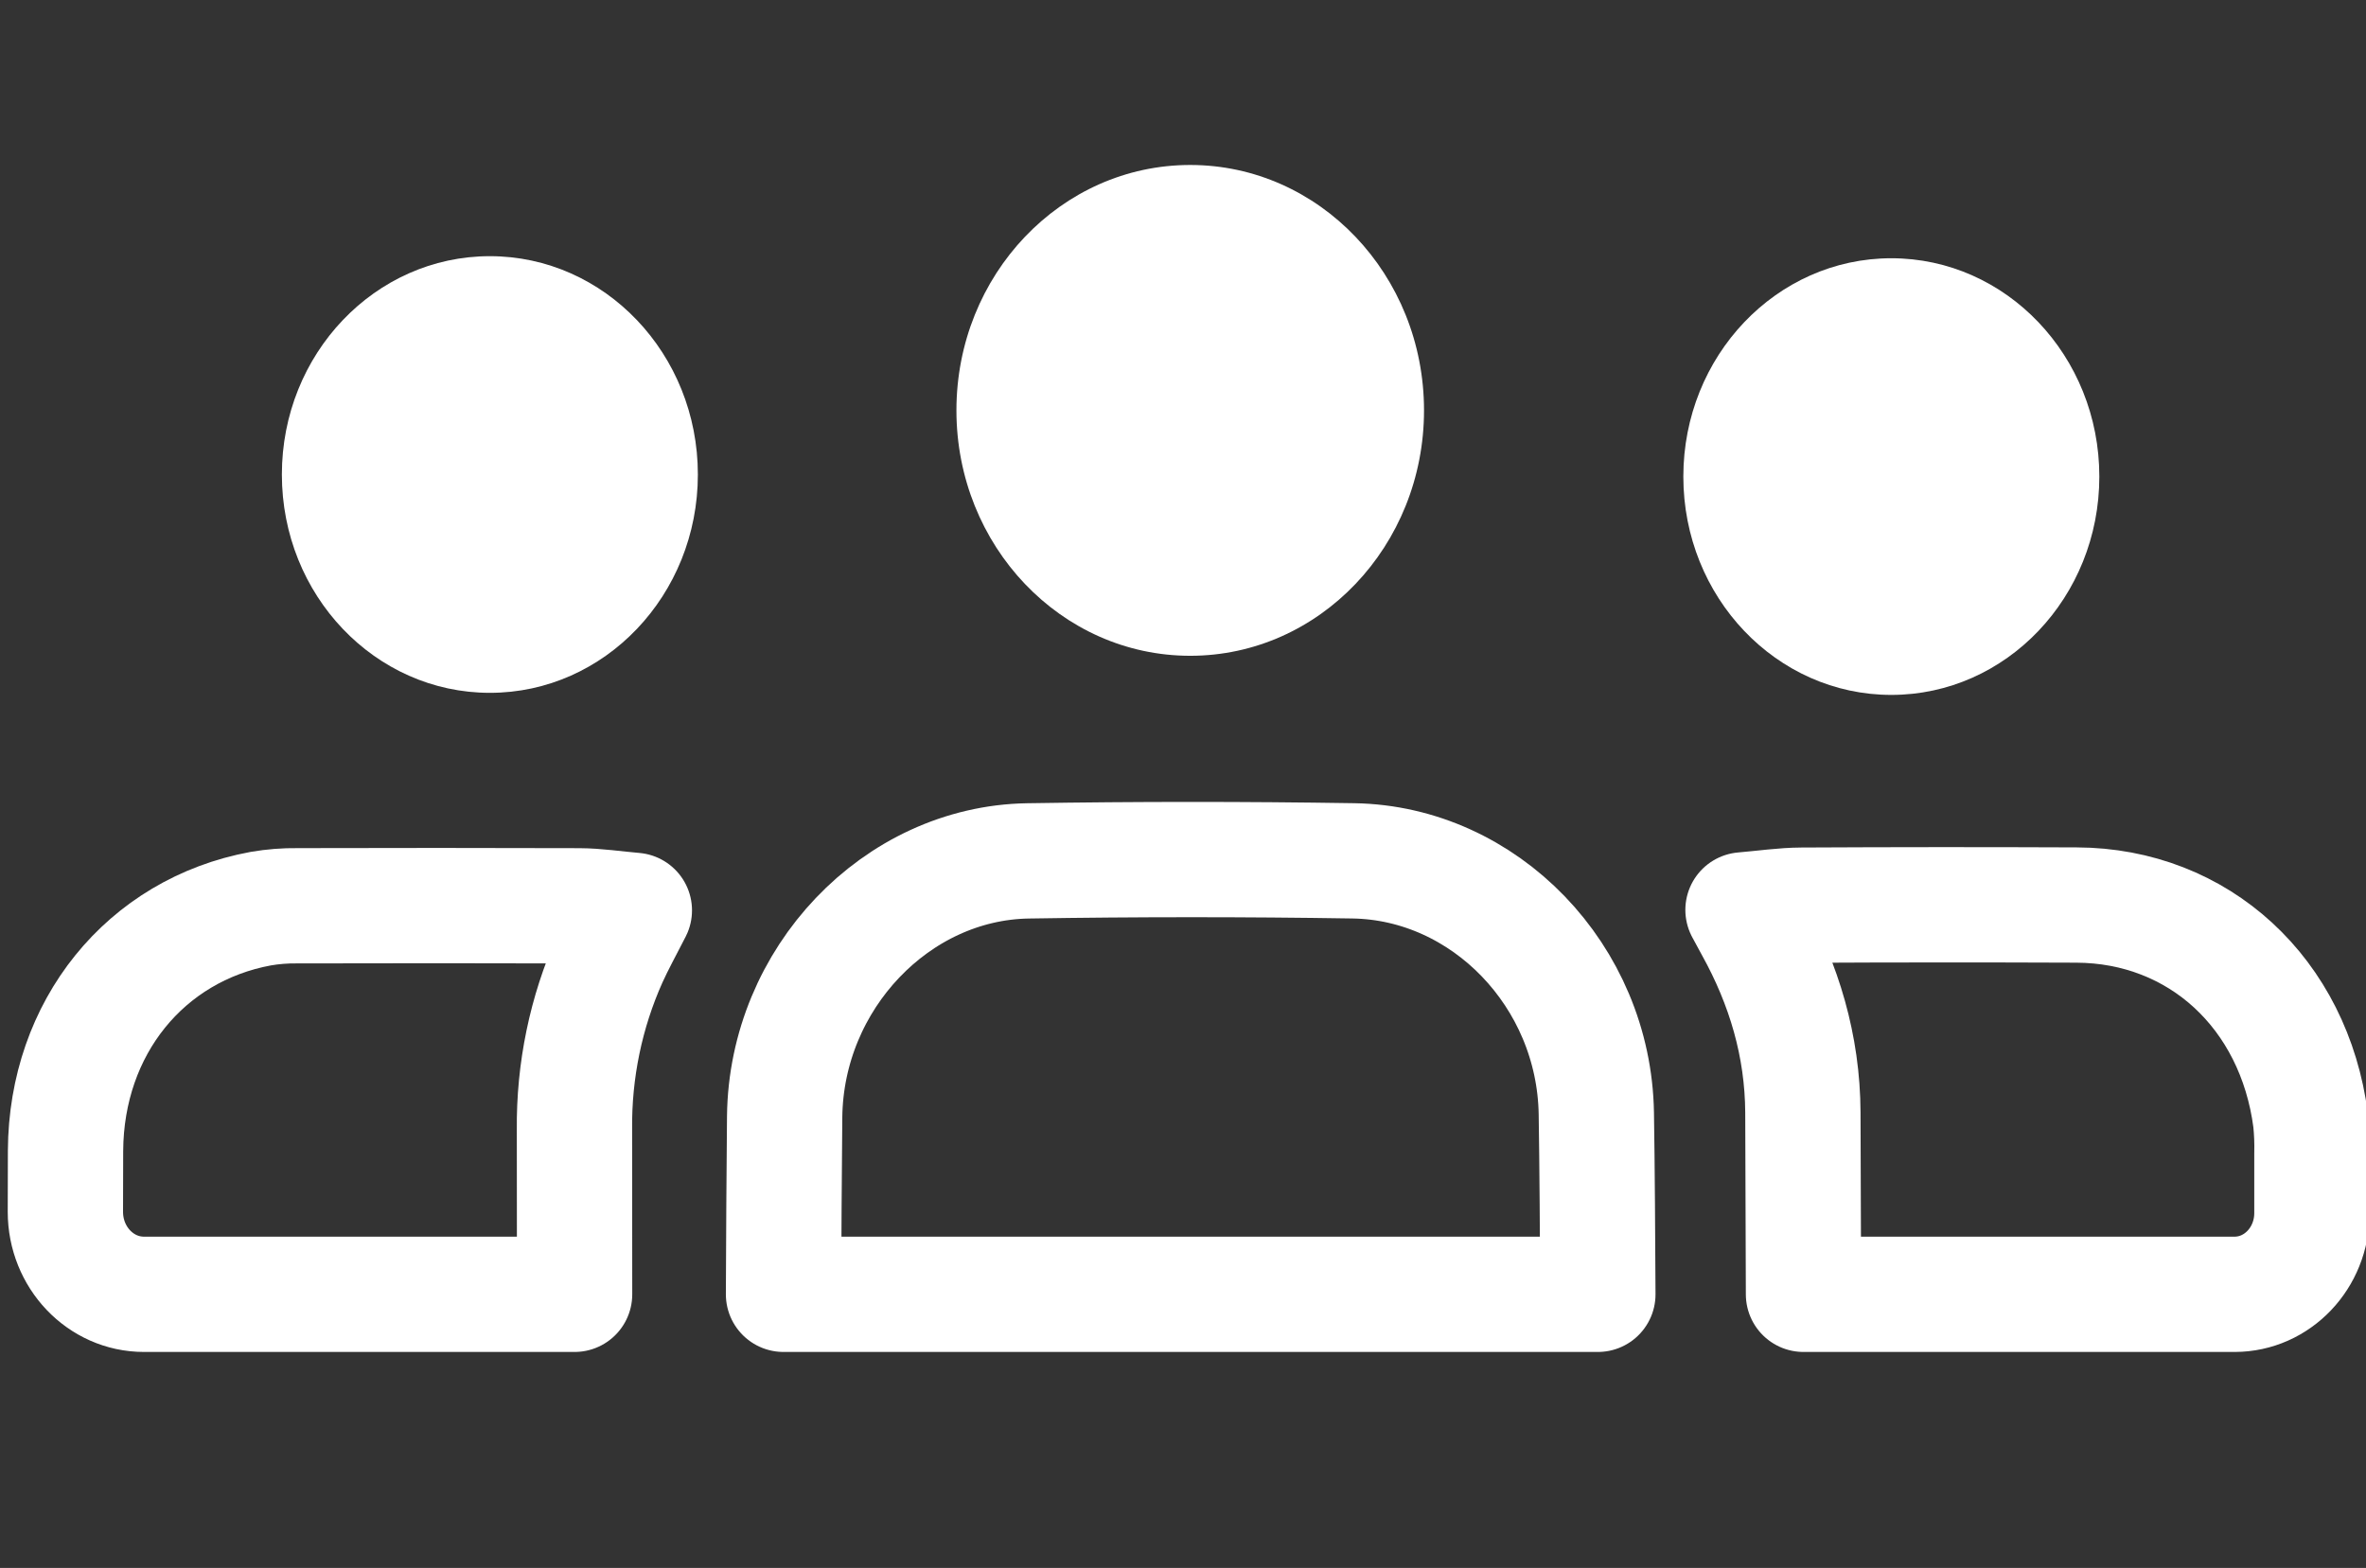 <?xml version="1.0" encoding="utf-8"?>
<!-- Generator: Adobe Illustrator 26.0.1, SVG Export Plug-In . SVG Version: 6.00 Build 0)  -->
<svg version="1.1" id="Слой_1" xmlns="http://www.w3.org/2000/svg" xmlns:xlink="http://www.w3.org/1999/xlink" x="0px" y="0px"
	 viewBox="0 0 513 340" style="enable-background:new 0 0 513 340;" xml:space="preserve">
<rect x="0" y="0" width="513" height="340" fill="#333333" stroke="none"/>
<style type="text/css">
	.st0{fill:none;stroke:#FFFFFF;stroke-width:25;stroke-linecap:round;stroke-linejoin:round;}
	.st1{fill:#FFFFFF;}
</style>
<path class="st0" d="M346.451,280.667H169.884c0.044-10.389,0.132-28.155,0.246-38.535c0.334-29.928,24.216-54.991,52.76-55.452
	c23.512-0.378,47.031-0.381,70.555-0.009c28.43,0.452,52.179,24.914,52.672,54.769C346.293,252.05,346.407,270.057,346.451,280.667z
	"/>
<path class="st0" d="M484.503,280.667h-93.467c-0.026-10.684-0.079-28.756-0.132-39.44c-0.07-14.396-4.064-27.768-10.96-40.179
	c-0.537-0.97-1.056-1.948-2.023-3.74c4.697-0.397,8.699-1.007,12.711-1.025c19.853-0.102,39.712-0.111,59.577-0.028
	c26.538,0.092,47.201,19.143,50.79,46.735c0.241,2.373,0.332,4.761,0.273,7.147v12.926
	C501.271,272.786,493.764,280.667,484.503,280.667C484.504,280.667,484.503,280.667,484.503,280.667z"/>
<path class="st0" d="M132.237,207.91c-5.191,11.583-7.816,24.249-7.679,37.048c0.009,9.447,0.026,26.272,0.026,35.709H31.213
	c-9.409,0-17.036-8.007-17.036-17.885c0-0.035,0-0.069,0-0.104l0.032-13.14c0.141-26.687,17.302-47.871,42.319-52.497
	c2.631-0.454,5.295-0.664,7.961-0.628c20.355-0.055,40.712-0.052,61.072,0.009c3.879,0.019,7.767,0.628,11.981,0.988
	C135.536,201.353,133.75,204.567,132.237,207.91z"/>
<ellipse class="st1" cx="410.082" cy="103.344" rx="45.098" ry="47.344"/>
<ellipse class="st1" cx="106.214" cy="102.895" rx="45.098" ry="47.344"/>
<ellipse class="st1" cx="258.066" cy="88.99" rx="50.692" ry="53.216"/>
</svg>
